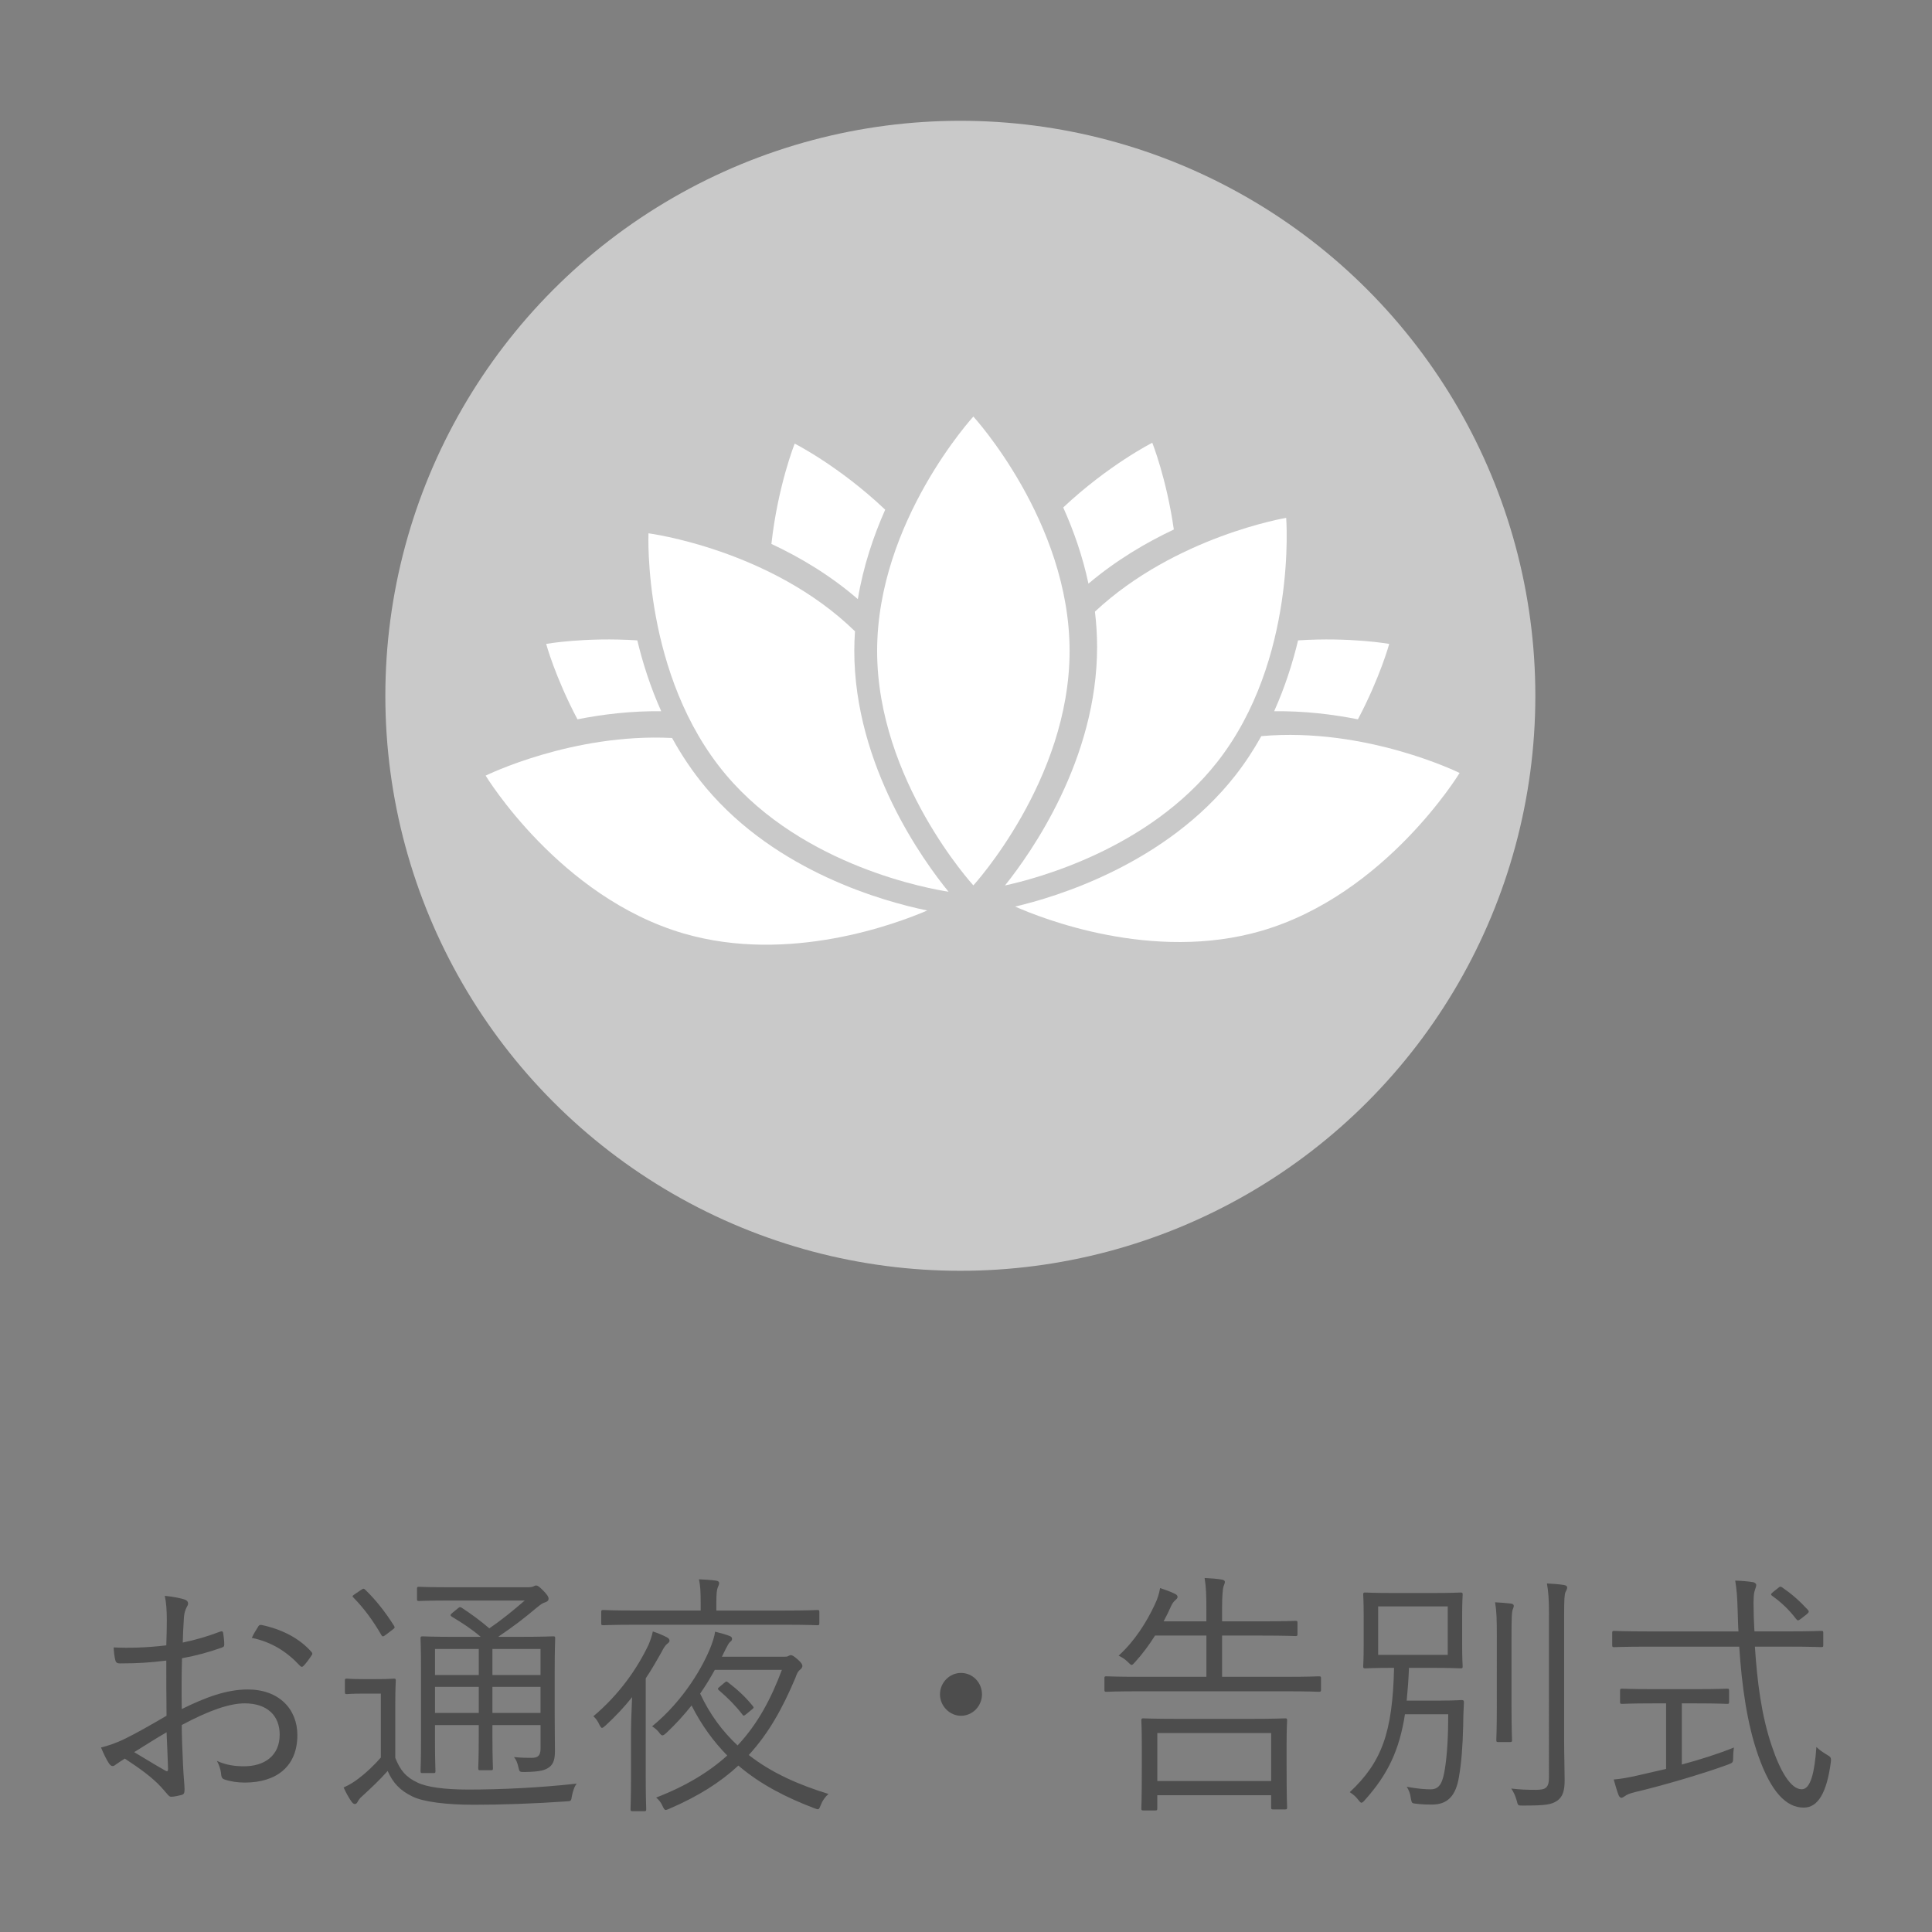 <?xml version="1.0" encoding="utf-8"?>
<!-- Generator: Adobe Illustrator 17.0.0, SVG Export Plug-In . SVG Version: 6.00 Build 0)  -->
<!DOCTYPE svg PUBLIC "-//W3C//DTD SVG 1.1//EN" "http://www.w3.org/Graphics/SVG/1.1/DTD/svg11.dtd">
<svg version="1.1" id="レイヤー_1" xmlns="http://www.w3.org/2000/svg" xmlns:xlink="http://www.w3.org/1999/xlink" x="0px"
	 y="0px" width="84px" height="84px" viewBox="0 0 84 84" enable-background="new 0 0 84 84" xml:space="preserve">
<rect x="0" y="0" width="84" height="84" fill="#808080" stroke="none"/>
<g>
	<g>
		<path fill="#4D4D4D" d="M7.253,70.438c0-0.482-0.033-0.796-0.088-1.054c0.341,0.034,0.704,0.101,0.88,0.168
			c0.088,0.034,0.132,0.09,0.132,0.169c0,0.045-0.021,0.09-0.055,0.145c-0.055,0.113-0.121,0.248-0.132,0.572
			c-0.022,0.303-0.033,0.617-0.044,0.977c0.55-0.113,1.089-0.27,1.617-0.472c0.088-0.033,0.132-0.022,0.143,0.079
			c0.022,0.156,0.044,0.313,0.044,0.471c0,0.102-0.032,0.112-0.12,0.146c-0.572,0.201-1.057,0.336-1.717,0.459
			c-0.021,0.729-0.021,1.469-0.011,2.209c1.045-0.516,1.958-0.852,2.871-0.852c1.354,0,2.156,0.852,2.156,1.984
			c0,1.357-0.902,2.064-2.288,2.064c-0.297,0-0.627-0.045-0.88-0.135c-0.11-0.033-0.144-0.112-0.154-0.292
			c-0.022-0.146-0.066-0.313-0.176-0.516c0.407,0.19,0.813,0.235,1.177,0.235c0.88,0,1.552-0.449,1.552-1.379
			c0-0.819-0.539-1.357-1.519-1.357c-0.649,0-1.519,0.291-2.739,0.941c0,0.404,0.021,1.021,0.055,1.717
			c0.022,0.527,0.066,0.886,0.066,1.064c0,0.157-0.012,0.225-0.121,0.259C7.77,78.075,7.561,78.12,7.44,78.12
			c-0.1,0-0.154-0.112-0.418-0.403c-0.396-0.438-0.946-0.83-1.596-1.256c-0.165,0.101-0.275,0.18-0.374,0.246
			c-0.055,0.045-0.099,0.078-0.154,0.078c-0.065,0-0.109-0.045-0.165-0.123c-0.099-0.146-0.22-0.393-0.341-0.684
			c0.309-0.078,0.638-0.18,1.067-0.393c0.484-0.236,1.111-0.595,1.782-0.987c-0.011-0.796-0.011-1.626-0.011-2.399
			c-0.737,0.09-1.243,0.123-2.014,0.123c-0.143,0-0.188-0.057-0.209-0.168c-0.033-0.135-0.055-0.314-0.066-0.527
			c0.672,0.033,1.431,0.012,2.289-0.09C7.242,71.133,7.253,70.819,7.253,70.438z M5.834,76.18c0.528,0.314,0.902,0.55,1.364,0.809
			c0.077,0.044,0.109,0.021,0.109-0.079c-0.021-0.482-0.032-0.976-0.065-1.593C6.736,75.608,6.362,75.856,5.834,76.18z
			 M11.214,70.74c0.044-0.078,0.077-0.101,0.153-0.09c0.858,0.18,1.64,0.562,2.179,1.178c0.044,0.057,0.044,0.09,0,0.146
			c-0.088,0.135-0.23,0.336-0.352,0.459c-0.056,0.057-0.1,0.045-0.144,0c-0.583-0.627-1.243-1.043-2.102-1.222
			C11.026,71.043,11.114,70.899,11.214,70.74z"/>
		<path fill="#4D4D4D" d="M17.185,76.427c0.221,0.55,0.462,0.841,0.969,1.077c0.385,0.19,1.154,0.303,2.2,0.303
			c1.408,0,3.091-0.078,4.72-0.258c-0.11,0.135-0.165,0.336-0.209,0.538c-0.033,0.224-0.033,0.224-0.253,0.235
			c-1.441,0.101-2.883,0.146-4.005,0.146c-1.188,0-2.223-0.123-2.695-0.37c-0.506-0.246-0.825-0.572-1.057-1.099
			c-0.352,0.393-0.682,0.706-1.1,1.088c-0.133,0.112-0.177,0.202-0.209,0.258c-0.033,0.067-0.077,0.09-0.121,0.09
			s-0.088-0.034-0.132-0.09c-0.121-0.168-0.254-0.404-0.353-0.628c0.297-0.135,0.462-0.247,0.682-0.415
			c0.309-0.235,0.628-0.538,0.936-0.886v-2.781H15.81c-0.55,0-0.682,0.021-0.727,0.021c-0.076,0-0.088-0.011-0.088-0.101v-0.493
			c0-0.067,0.012-0.078,0.088-0.078c0.045,0,0.177,0.021,0.727,0.021h0.562c0.55,0,0.692-0.021,0.748-0.021
			c0.076,0,0.088,0.011,0.088,0.078c0,0.066-0.022,0.348-0.022,1.065V76.427z M15.7,69.126c0.1-0.067,0.121-0.067,0.188,0
			c0.462,0.448,0.858,0.953,1.243,1.559c0.044,0.079,0.044,0.09-0.077,0.18l-0.264,0.202c-0.133,0.101-0.165,0.101-0.209,0.021
			c-0.374-0.65-0.781-1.188-1.211-1.625c-0.065-0.057-0.055-0.079,0.066-0.158L15.7,69.126z M22.565,71.167
			c1.057,0,1.419-0.022,1.485-0.022c0.077,0,0.088,0.012,0.088,0.09c0,0.066-0.021,0.482-0.021,1.436v1.795
			c0,0.773,0.011,1.289,0.011,1.648c0,0.336-0.044,0.561-0.242,0.717c-0.188,0.135-0.396,0.202-1.078,0.213
			c-0.209,0-0.22,0-0.264-0.189c-0.044-0.202-0.1-0.348-0.198-0.461c0.33,0.034,0.55,0.034,0.77,0.034
			c0.275,0,0.386-0.101,0.386-0.403v-1.021H21.41v0.527c0,0.908,0.022,1.279,0.022,1.346c0,0.079-0.012,0.09-0.077,0.09h-0.474
			c-0.076,0-0.088-0.011-0.088-0.09c0-0.066,0.022-0.438,0.022-1.346v-0.527h-1.903v0.64c0,0.909,0.021,1.29,0.021,1.357
			c0,0.078-0.011,0.089-0.088,0.089h-0.473c-0.077,0-0.088-0.011-0.088-0.089c0-0.067,0.021-0.403,0.021-1.347v-3.05
			c0-0.942-0.021-1.302-0.021-1.368c0-0.078,0.011-0.09,0.088-0.09c0.055,0,0.429,0.022,1.485,0.022h1.045
			c-0.407-0.348-0.771-0.583-1.254-0.875c-0.077-0.045-0.088-0.089,0.033-0.179l0.22-0.18c0.088-0.079,0.109-0.068,0.187-0.023
			c0.407,0.27,0.781,0.539,1.188,0.887c0.539-0.37,1.023-0.763,1.54-1.211h-3.157c-1.045,0-1.386,0.021-1.441,0.021
			c-0.077,0-0.088-0.011-0.088-0.09v-0.426c0-0.09,0.011-0.101,0.088-0.101c0.056,0,0.396,0.022,1.441,0.022h3.257
			c0.132,0,0.209-0.012,0.264-0.033c0.066-0.034,0.088-0.045,0.132-0.045c0.066,0,0.154,0.066,0.309,0.224
			c0.176,0.18,0.23,0.27,0.23,0.348c0,0.079-0.044,0.124-0.143,0.157c-0.121,0.033-0.221,0.112-0.386,0.246
			c-0.517,0.438-1.001,0.809-1.649,1.246l0.021,0.011H22.565z M20.816,71.693h-1.903v1.133h1.903V71.693z M20.816,73.343h-1.903
			v1.133h1.903V73.343z M23.501,71.693H21.41v1.133h2.091V71.693z M23.501,73.343H21.41v1.133h2.091V73.343z"/>
		<path fill="#4D4D4D" d="M27.437,75.205c0-0.438,0.033-0.988,0.045-1.414c-0.33,0.415-0.716,0.83-1.145,1.223
			c-0.077,0.067-0.121,0.112-0.165,0.112c-0.033,0-0.055-0.045-0.099-0.112c-0.077-0.18-0.177-0.314-0.275-0.393
			c1.133-0.953,1.914-2.086,2.398-3.106c0.077-0.18,0.154-0.403,0.187-0.583c0.231,0.078,0.396,0.146,0.595,0.246
			c0.088,0.045,0.132,0.09,0.132,0.157c0,0.056-0.044,0.09-0.1,0.135c-0.076,0.056-0.165,0.19-0.253,0.37
			c-0.197,0.348-0.418,0.74-0.682,1.133v4.239c0,0.976,0.021,1.391,0.021,1.446c0,0.079-0.011,0.09-0.088,0.09h-0.495
			c-0.088,0-0.099-0.011-0.099-0.09c0-0.056,0.021-0.471,0.021-1.446V75.205z M35.623,70.572c0,0.078-0.011,0.09-0.088,0.09
			c-0.066,0-0.407-0.022-1.463-0.022H27.68c-1.045,0-1.396,0.022-1.452,0.022c-0.077,0-0.088-0.012-0.088-0.09V70.09
			c0-0.078,0.011-0.09,0.088-0.09c0.056,0,0.407,0.023,1.452,0.023h2.784v-0.326c0-0.459-0.012-0.762-0.077-1.031
			c0.253,0.012,0.495,0.022,0.748,0.057c0.088,0.011,0.132,0.056,0.132,0.1c0,0.068-0.033,0.135-0.066,0.214
			c-0.032,0.079-0.055,0.258-0.055,0.616v0.371h2.927c1.056,0,1.396-0.023,1.463-0.023c0.077,0,0.088,0.012,0.088,0.09V70.572z
			 M34.094,72.03c0.1,0,0.121,0,0.165-0.022c0.044-0.021,0.088-0.045,0.121-0.045c0.055,0,0.121,0.023,0.319,0.202
			c0.154,0.135,0.187,0.213,0.187,0.269c0,0.079-0.065,0.135-0.121,0.18c-0.076,0.068-0.121,0.157-0.187,0.348
			c-0.55,1.301-1.155,2.4-2.024,3.343c1.001,0.784,2.189,1.301,3.466,1.693c-0.154,0.135-0.265,0.303-0.33,0.471
			c-0.088,0.225-0.088,0.225-0.297,0.146c-1.199-0.46-2.322-1.021-3.29-1.851c-0.77,0.717-1.738,1.334-2.992,1.873
			c-0.077,0.033-0.132,0.056-0.165,0.056c-0.055,0-0.088-0.056-0.144-0.18c-0.065-0.146-0.153-0.258-0.274-0.358
			c1.309-0.505,2.311-1.122,3.091-1.828c-0.583-0.595-1.11-1.301-1.551-2.176c-0.319,0.403-0.683,0.807-1.101,1.199
			c-0.076,0.068-0.121,0.102-0.165,0.102s-0.088-0.045-0.153-0.135c-0.077-0.101-0.188-0.19-0.297-0.258
			c1.386-1.133,2.244-2.646,2.574-3.521c0.065-0.18,0.143-0.404,0.165-0.595c0.274,0.067,0.473,0.124,0.638,0.19
			c0.066,0.023,0.099,0.068,0.099,0.113c0,0.066-0.021,0.1-0.088,0.145c-0.055,0.045-0.109,0.158-0.187,0.303l-0.165,0.337H34.094z
			 M31.079,72.603c-0.187,0.337-0.396,0.685-0.638,1.032c0.429,0.919,0.979,1.648,1.628,2.254c0.892-0.953,1.464-2.053,1.926-3.286
			H31.079z M31.497,73.163c0.077-0.067,0.1-0.067,0.165-0.011c0.419,0.324,0.727,0.605,1.067,1.02
			c0.056,0.068,0.044,0.09-0.044,0.158l-0.23,0.19c-0.121,0.101-0.133,0.089-0.188,0.011c-0.286-0.37-0.605-0.695-1.012-1.043
			c-0.066-0.056-0.056-0.078,0.055-0.168L31.497,73.163z"/>
		<path fill="#4D4D4D" d="M42.695,73.668c0,0.504-0.407,0.931-0.913,0.931c-0.495,0-0.913-0.427-0.913-0.931
			c0-0.516,0.418-0.932,0.913-0.932C42.288,72.736,42.695,73.152,42.695,73.668z"/>
		<path fill="#4D4D4D" d="M57.435,73.466c0,0.079-0.011,0.09-0.099,0.09c-0.055,0-0.407-0.022-1.452-0.022H49.57
			c-1.046,0-1.408,0.022-1.464,0.022c-0.077,0-0.088-0.011-0.088-0.09v-0.505c0-0.066,0.011-0.078,0.088-0.078
			c0.056,0,0.418,0.022,1.464,0.022h2.882v-1.794h-2.233c-0.253,0.403-0.55,0.807-0.869,1.154c-0.077,0.079-0.109,0.123-0.143,0.123
			c-0.044,0-0.088-0.044-0.165-0.123c-0.121-0.123-0.265-0.213-0.407-0.279c0.704-0.641,1.21-1.447,1.573-2.221
			c0.132-0.281,0.187-0.472,0.231-0.719c0.241,0.079,0.45,0.157,0.615,0.236c0.1,0.045,0.144,0.09,0.144,0.146
			s-0.033,0.089-0.099,0.146c-0.077,0.067-0.133,0.146-0.188,0.27c-0.088,0.201-0.198,0.426-0.319,0.65h1.859v-0.505
			c0-0.65-0.011-0.964-0.077-1.38c0.286,0.012,0.539,0.034,0.748,0.068c0.077,0.011,0.133,0.045,0.133,0.101
			s-0.022,0.101-0.056,0.19c-0.033,0.102-0.065,0.393-0.065,0.931v0.595h1.683c1.09,0,1.452-0.022,1.508-0.022
			c0.077,0,0.088,0.011,0.088,0.09v0.481c0,0.079-0.011,0.09-0.088,0.09c-0.056,0-0.418-0.021-1.508-0.021h-1.683v1.794h2.75
			c1.045,0,1.397-0.022,1.452-0.022c0.088,0,0.099,0.012,0.099,0.078V73.466z M55.939,76.74c0,1.537,0.022,1.784,0.022,1.84
			c0,0.078-0.011,0.09-0.088,0.09h-0.518c-0.077,0-0.088-0.012-0.088-0.09v-0.527h-4.95v0.572c0,0.078-0.012,0.09-0.088,0.09h-0.518
			c-0.077,0-0.088-0.012-0.088-0.09c0-0.056,0.021-0.303,0.021-1.84v-0.818c0-0.83-0.021-1.099-0.021-1.166
			c0-0.078,0.011-0.09,0.088-0.09c0.066,0,0.44,0.022,1.519,0.022h3.124c1.078,0,1.452-0.022,1.519-0.022
			c0.077,0,0.088,0.012,0.088,0.09c0,0.067-0.022,0.336-0.022,1.021V76.74z M55.268,75.35h-4.95v2.086h4.95V75.35z"/>
		<path fill="#4D4D4D" d="M62.659,73.938c0.639,0,0.825-0.023,0.881-0.023c0.088,0,0.109,0.023,0.109,0.102
			c-0.021,0.449-0.033,0.695-0.033,1.043c-0.021,0.863-0.076,1.593-0.187,2.221c-0.132,0.763-0.462,1.178-1.166,1.178
			c-0.209,0-0.385,0-0.671-0.034c-0.209-0.022-0.209-0.011-0.253-0.246c-0.022-0.202-0.089-0.359-0.177-0.493
			c0.484,0.089,0.804,0.111,1.045,0.111c0.419,0,0.528-0.359,0.616-0.896c0.1-0.629,0.144-1.447,0.144-2.367h-1.882
			c-0.241,1.559-0.748,2.625-1.749,3.735c-0.065,0.078-0.11,0.111-0.143,0.111c-0.033,0-0.077-0.045-0.144-0.134
			c-0.109-0.146-0.23-0.236-0.363-0.326c1.397-1.312,1.859-2.59,1.926-5.405c-0.902,0-1.199,0.022-1.254,0.022
			c-0.077,0-0.088-0.012-0.088-0.09c0-0.057,0.021-0.291,0.021-0.965v-1.188c0-0.673-0.021-0.908-0.021-0.964
			c0-0.079,0.011-0.09,0.088-0.09c0.055,0,0.352,0.021,1.265,0.021h1.617c0.902,0,1.199-0.021,1.266-0.021
			c0.077,0,0.088,0.011,0.088,0.09c0,0.056-0.022,0.291-0.022,0.964v1.188c0,0.674,0.022,0.908,0.022,0.965
			c0,0.078-0.011,0.09-0.088,0.09c-0.066,0-0.363-0.022-1.266-0.022h-0.979c-0.022,0.517-0.056,0.987-0.1,1.425H62.659z
			 M62.945,69.844H59.92v2.108h3.025V69.844z M65.08,71.178c0-0.773-0.011-1.133-0.077-1.514c0.242,0.012,0.484,0.033,0.693,0.057
			c0.077,0.011,0.121,0.045,0.121,0.101S65.784,69.934,65.762,70c-0.033,0.135-0.044,0.348-0.044,1.167v3.039
			c0,0.976,0.022,1.38,0.022,1.446c0,0.079-0.012,0.09-0.1,0.09h-0.495c-0.076,0-0.088-0.011-0.088-0.09
			c0-0.066,0.022-0.471,0.022-1.446V71.178z M67.347,70.214c0-0.673-0.022-0.987-0.089-1.368c0.265,0.011,0.518,0.033,0.737,0.066
			c0.088,0.012,0.144,0.057,0.144,0.102c0,0.09-0.044,0.135-0.077,0.213c-0.044,0.123-0.056,0.336-0.056,0.977v5.506
			c0,0.617,0.022,1.256,0.022,1.693c0,0.471-0.088,0.718-0.319,0.887c-0.253,0.168-0.473,0.213-1.507,0.213
			c-0.22,0-0.198,0-0.264-0.235c-0.056-0.202-0.133-0.359-0.231-0.505c0.385,0.045,0.649,0.056,1.067,0.056s0.572-0.078,0.572-0.538
			V70.214z"/>
		<path fill="#4D4D4D" d="M76.3,71.594c0.1,1.535,0.286,3.005,0.737,4.328c0.353,1.055,0.814,1.873,1.299,1.873
			c0.396,0,0.561-0.763,0.638-1.839c0.11,0.112,0.286,0.235,0.418,0.313c0.209,0.123,0.231,0.135,0.209,0.348
			c-0.176,1.335-0.561,1.975-1.177,1.975c-0.76,0-1.42-0.674-1.98-2.266c-0.484-1.369-0.715-3.039-0.825-4.732h-3.961
			c-1.066,0-1.419,0.021-1.474,0.021c-0.077,0-0.088-0.011-0.088-0.09v-0.527c0-0.078,0.011-0.089,0.088-0.089
			c0.055,0,0.407,0.022,1.474,0.022h3.928c-0.021-0.281-0.021-0.55-0.033-0.83c-0.021-0.718-0.044-0.976-0.109-1.379
			c0.33,0.011,0.55,0.033,0.77,0.066c0.077,0.012,0.144,0.067,0.144,0.123c0,0.079-0.033,0.135-0.056,0.214
			c-0.044,0.123-0.076,0.325-0.055,0.942c0,0.291,0.022,0.582,0.033,0.863h1.43c1.057,0,1.42-0.022,1.475-0.022
			c0.077,0,0.088,0.011,0.088,0.089v0.527c0,0.079-0.011,0.09-0.088,0.09c-0.055,0-0.418-0.021-1.475-0.021H76.3z M73.121,76.719
			c0.792-0.213,1.605-0.471,2.266-0.74c-0.021,0.135-0.032,0.291-0.032,0.426c0,0.225-0.012,0.236-0.221,0.314
			c-1.089,0.403-2.904,0.931-4.048,1.199c-0.265,0.067-0.353,0.112-0.43,0.169c-0.055,0.033-0.109,0.078-0.165,0.078
			c-0.044,0-0.088-0.045-0.121-0.123c-0.065-0.169-0.143-0.438-0.209-0.673c0.297-0.022,0.605-0.078,1.013-0.168l1.265-0.292v-2.849
			h-0.583c-0.968,0-1.276,0.022-1.331,0.022c-0.077,0-0.088-0.011-0.088-0.09v-0.472c0-0.089,0.011-0.1,0.088-0.1
			c0.055,0,0.363,0.021,1.331,0.021h1.914c0.957,0,1.266-0.021,1.32-0.021c0.077,0,0.088,0.011,0.088,0.1v0.472
			c0,0.079-0.011,0.09-0.088,0.09c-0.055,0-0.363-0.022-1.32-0.022h-0.648V76.719z M77.29,69.059c0.1-0.09,0.133-0.09,0.209-0.033
			c0.419,0.291,0.737,0.571,1.111,0.975c0.044,0.057,0.056,0.09-0.065,0.191l-0.231,0.18c-0.132,0.101-0.154,0.101-0.22,0.021
			c-0.297-0.393-0.649-0.729-1.045-1.009c-0.066-0.045-0.066-0.079,0.044-0.169L77.29,69.059z"/>
	</g>
</g>
<circle fill="#C9C9C9" cx="41.754" cy="30.252" r="25"/>
<g>
	<path fill="#FFFFFF" d="M28.749,30.923c-0.471-1.05-0.805-2.102-1.04-3.081c-2.283-0.147-3.963,0.154-3.963,0.154
		s0.394,1.449,1.361,3.279C26.204,31.057,27.442,30.907,28.749,30.923z"/>
	<path fill="#FFFFFF" d="M55.398,30.923c0.471-1.05,0.805-2.102,1.04-3.081c2.283-0.147,3.963,0.154,3.963,0.154
		s-0.394,1.449-1.361,3.279C57.943,31.057,56.705,30.907,55.398,30.923z"/>
	<path fill="#FFFFFF" d="M54.84,32.006c-0.325,0.583-0.697,1.156-1.127,1.706c-3.029,3.869-7.819,5.294-9.577,5.704
		c1.132,0.502,5.976,2.433,10.708,1.056c5.405-1.573,8.617-6.865,8.617-6.865S59.398,31.601,54.84,32.006z"/>
	<path fill="#FFFFFF" d="M46.504,28.303c0,5.629-4.184,10.192-4.184,10.192s-4.184-4.563-4.184-10.192s4.184-10.192,4.184-10.192
		S46.504,22.674,46.504,28.303z"/>
	<path fill="#FFFFFF" d="M55.921,22.516c0,0-4.807,0.8-8.315,4.076c0.06,0.501,0.094,1.013,0.094,1.535
		c0,4.885-2.86,8.942-4.005,10.371c1.325-0.285,6.254-1.568,9.237-5.378C56.402,28.688,55.921,22.516,55.921,22.516z"/>
	<path fill="#FFFFFF" d="M47.324,25.376c1.203-1.018,2.503-1.784,3.712-2.354c-0.318-2.223-0.937-3.772-0.937-3.772
		s-1.899,0.96-3.872,2.814C46.675,23.061,47.069,24.176,47.324,25.376z"/>
	<path fill="#FFFFFF" d="M37.297,26.049c0.235-1.418,0.676-2.732,1.19-3.888c-1.995-1.893-3.935-2.873-3.935-2.873
		s-0.731,1.825-1.013,4.361C34.784,24.231,36.097,25.01,37.297,26.049z"/>
	<path fill="#FFFFFF" d="M37.143,28.285c0-0.282,0.012-0.56,0.031-0.836c-3.659-3.57-8.979-4.262-8.979-4.262
		s-0.263,6.185,3.362,10.492c3.384,4.021,8.96,4.982,9.684,5.091C40.166,37.454,37.143,33.306,37.143,28.285z"/>
	<path fill="#FFFFFF" d="M30.702,34.259c-0.582-0.692-1.07-1.425-1.48-2.172c-4.345-0.22-8.107,1.636-8.107,1.636
		s3.212,5.292,8.617,6.865c4.575,1.331,9.253-0.429,10.582-1.001C38.424,39.198,33.774,37.91,30.702,34.259z"/>
</g>
</svg>
